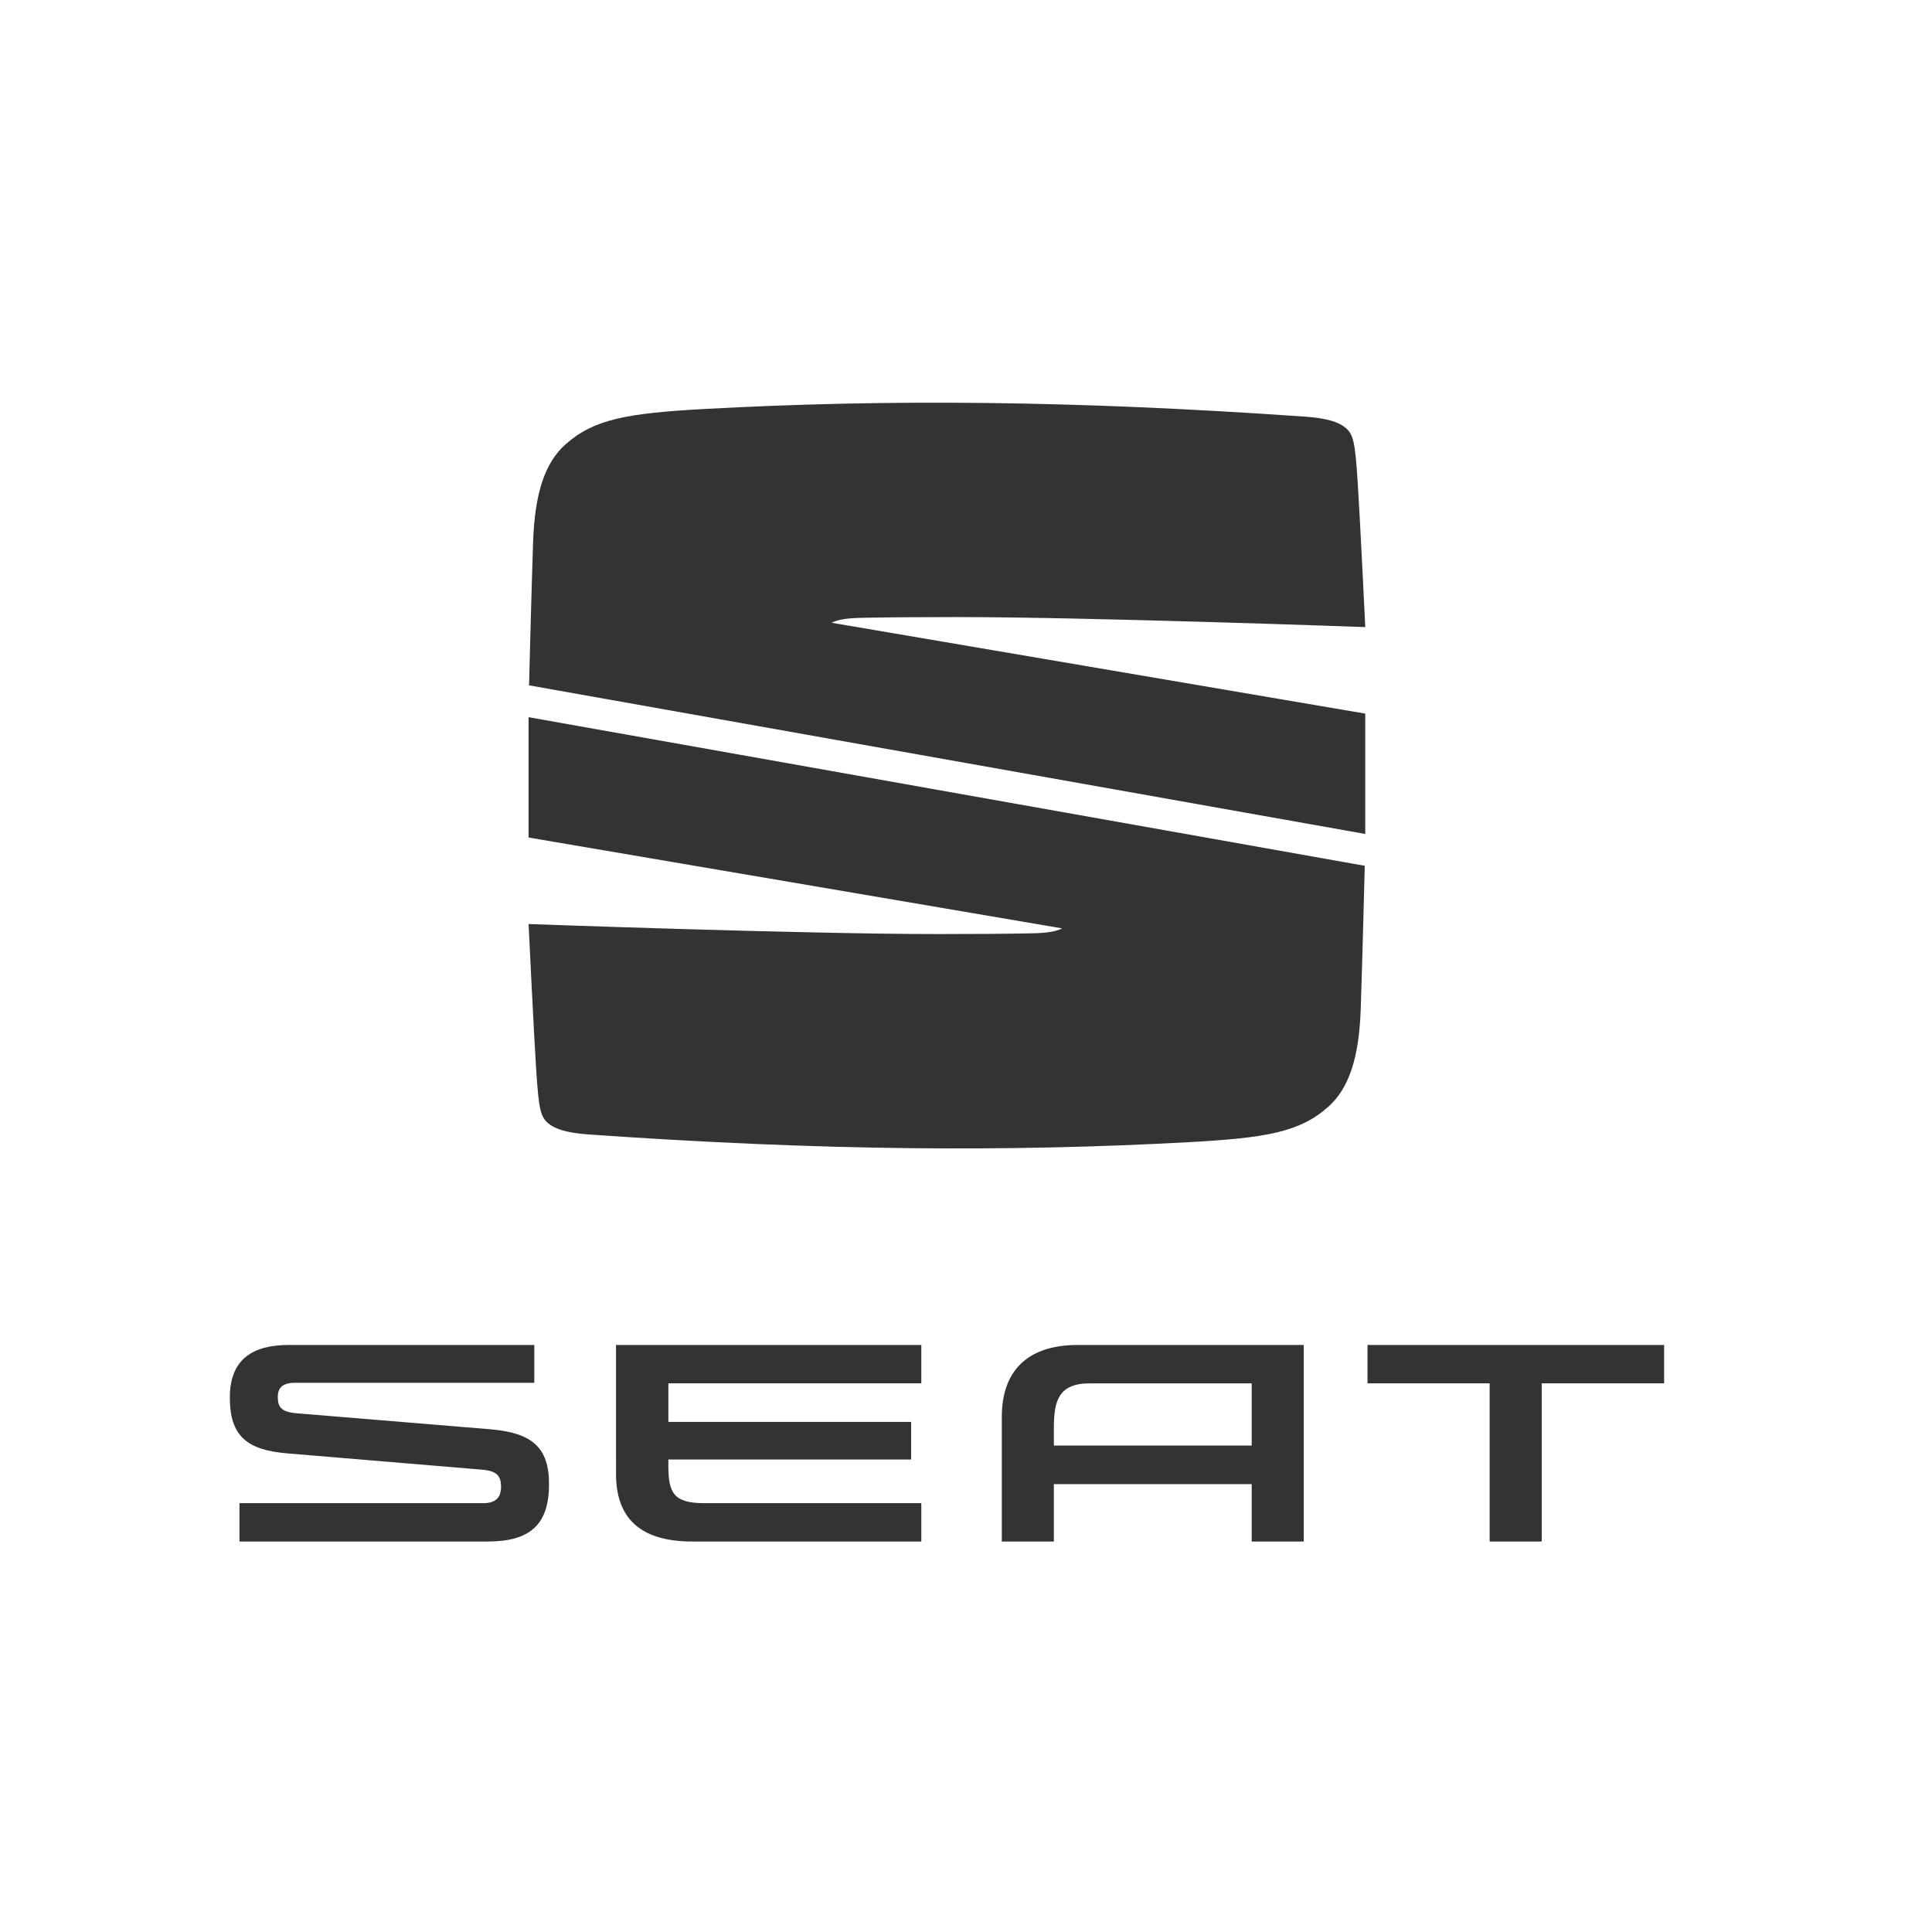 <?xml version="1.0" encoding="utf-8"?>
<!-- Generator: Adobe Illustrator 16.0.3, SVG Export Plug-In . SVG Version: 6.00 Build 0)  -->
<!DOCTYPE svg PUBLIC "-//W3C//DTD SVG 1.1//EN" "http://www.w3.org/Graphics/SVG/1.1/DTD/svg11.dtd">
<svg version="1.1" id="Vrstva_1" xmlns="http://www.w3.org/2000/svg" xmlns:xlink="http://www.w3.org/1999/xlink" x="0px" y="0px"
	 width="512px" height="512px" viewBox="0 0 512 512" enable-background="new 0 0 512 512" xml:space="preserve">
<g>
	<path fill="#333333" d="M265.489,375.477v33.042h13.795V393.31h52.427v15.209h13.796v-52.088H285.61
		C271.816,356.431,265.489,363.766,265.489,375.477z M331.711,366.599v16.481h-52.427v-4.577c0-7.133,1.14-11.904,9.557-11.904
		H331.711z"/>
	<path fill="#333333" d="M129.955,378.773l-51.346-4.241c-4.243-0.336-4.987-1.812-4.987-4.371c0-2.355,1.279-3.707,4.509-3.707
		h63.464v-10.023H76.522c-9.293,0-15.616,3.572-15.616,13.934c0,10.43,4.776,13.932,15.341,14.805l51.485,4.306
		c3.972,0.338,5.047,1.681,5.047,4.504c0,2.697-1.214,4.376-4.713,4.376H63.465v10.164h65.749c11.307,0,16.284-4.515,16.284-15.209
		C145.498,383.557,140.984,379.716,129.955,378.773z"/>
	<path fill="#333333" d="M163.253,390.616c0,11.704,6.409,17.902,20.194,17.902h60.712v-10.164h-57.478
		c-8.076,0-9.555-2.619-9.555-9.896v-1.678h64.336v-9.958h-64.336v-10.225h67.033v-10.168h-80.906V390.616z"/>
	<polygon fill="#333333" points="362.403,356.431 362.403,366.599 394.773,366.599 394.773,408.519 408.568,408.519 
		408.568,366.599 441.006,366.599 441.006,356.431 	"/>
	<path fill="#333333" d="M253.353,163.53c35.771,0,108.456,2.659,108.456,2.659s-1.419-29.548-2.004-38.362
		c-0.724-10.928-1.073-13.021-3.795-14.888c-1.264-0.868-3.688-2.07-10.092-2.521c-61.574-4.307-110.708-4.67-158.977-2.047
		c-20.83,1.134-29.554,2.72-37.037,9.359c-5.424,4.812-8.184,12.808-8.63,25.944c-0.447,13.119-1.067,37.95-1.067,37.95
		l221.602,39.386v-31.896l-141.429-24.081c1.705-0.813,3.77-1.226,8.19-1.31C235.194,163.592,243.303,163.53,253.353,163.53z"/>
	<path fill="#333333" d="M140.078,221.952l141.422,24.08c-1.697,0.816-3.766,1.228-8.188,1.312
		c-6.623,0.131-14.735,0.19-24.784,0.19c-35.767,0-108.45-2.658-108.45-2.658s1.417,29.545,2.002,38.361
		c0.724,10.924,1.068,13.021,3.792,14.889c1.264,0.861,3.686,2.068,10.094,2.516c61.576,4.313,110.708,4.675,158.977,2.051
		c20.827-1.134,29.554-2.719,37.032-9.357c5.423-4.815,8.188-12.81,8.633-25.944c0.447-13.124,1.064-37.949,1.064-37.949
		l-221.595-39.385V221.952z"/>
</g>
<g>
</g>
<g>
</g>
<g>
</g>
<g>
</g>
<g>
</g>
<g>
</g>
<g>
</g>
<g>
</g>
<g>
</g>
<g>
</g>
<g>
</g>
<g>
</g>
<g>
</g>
<g>
</g>
<g>
</g>
</svg>

